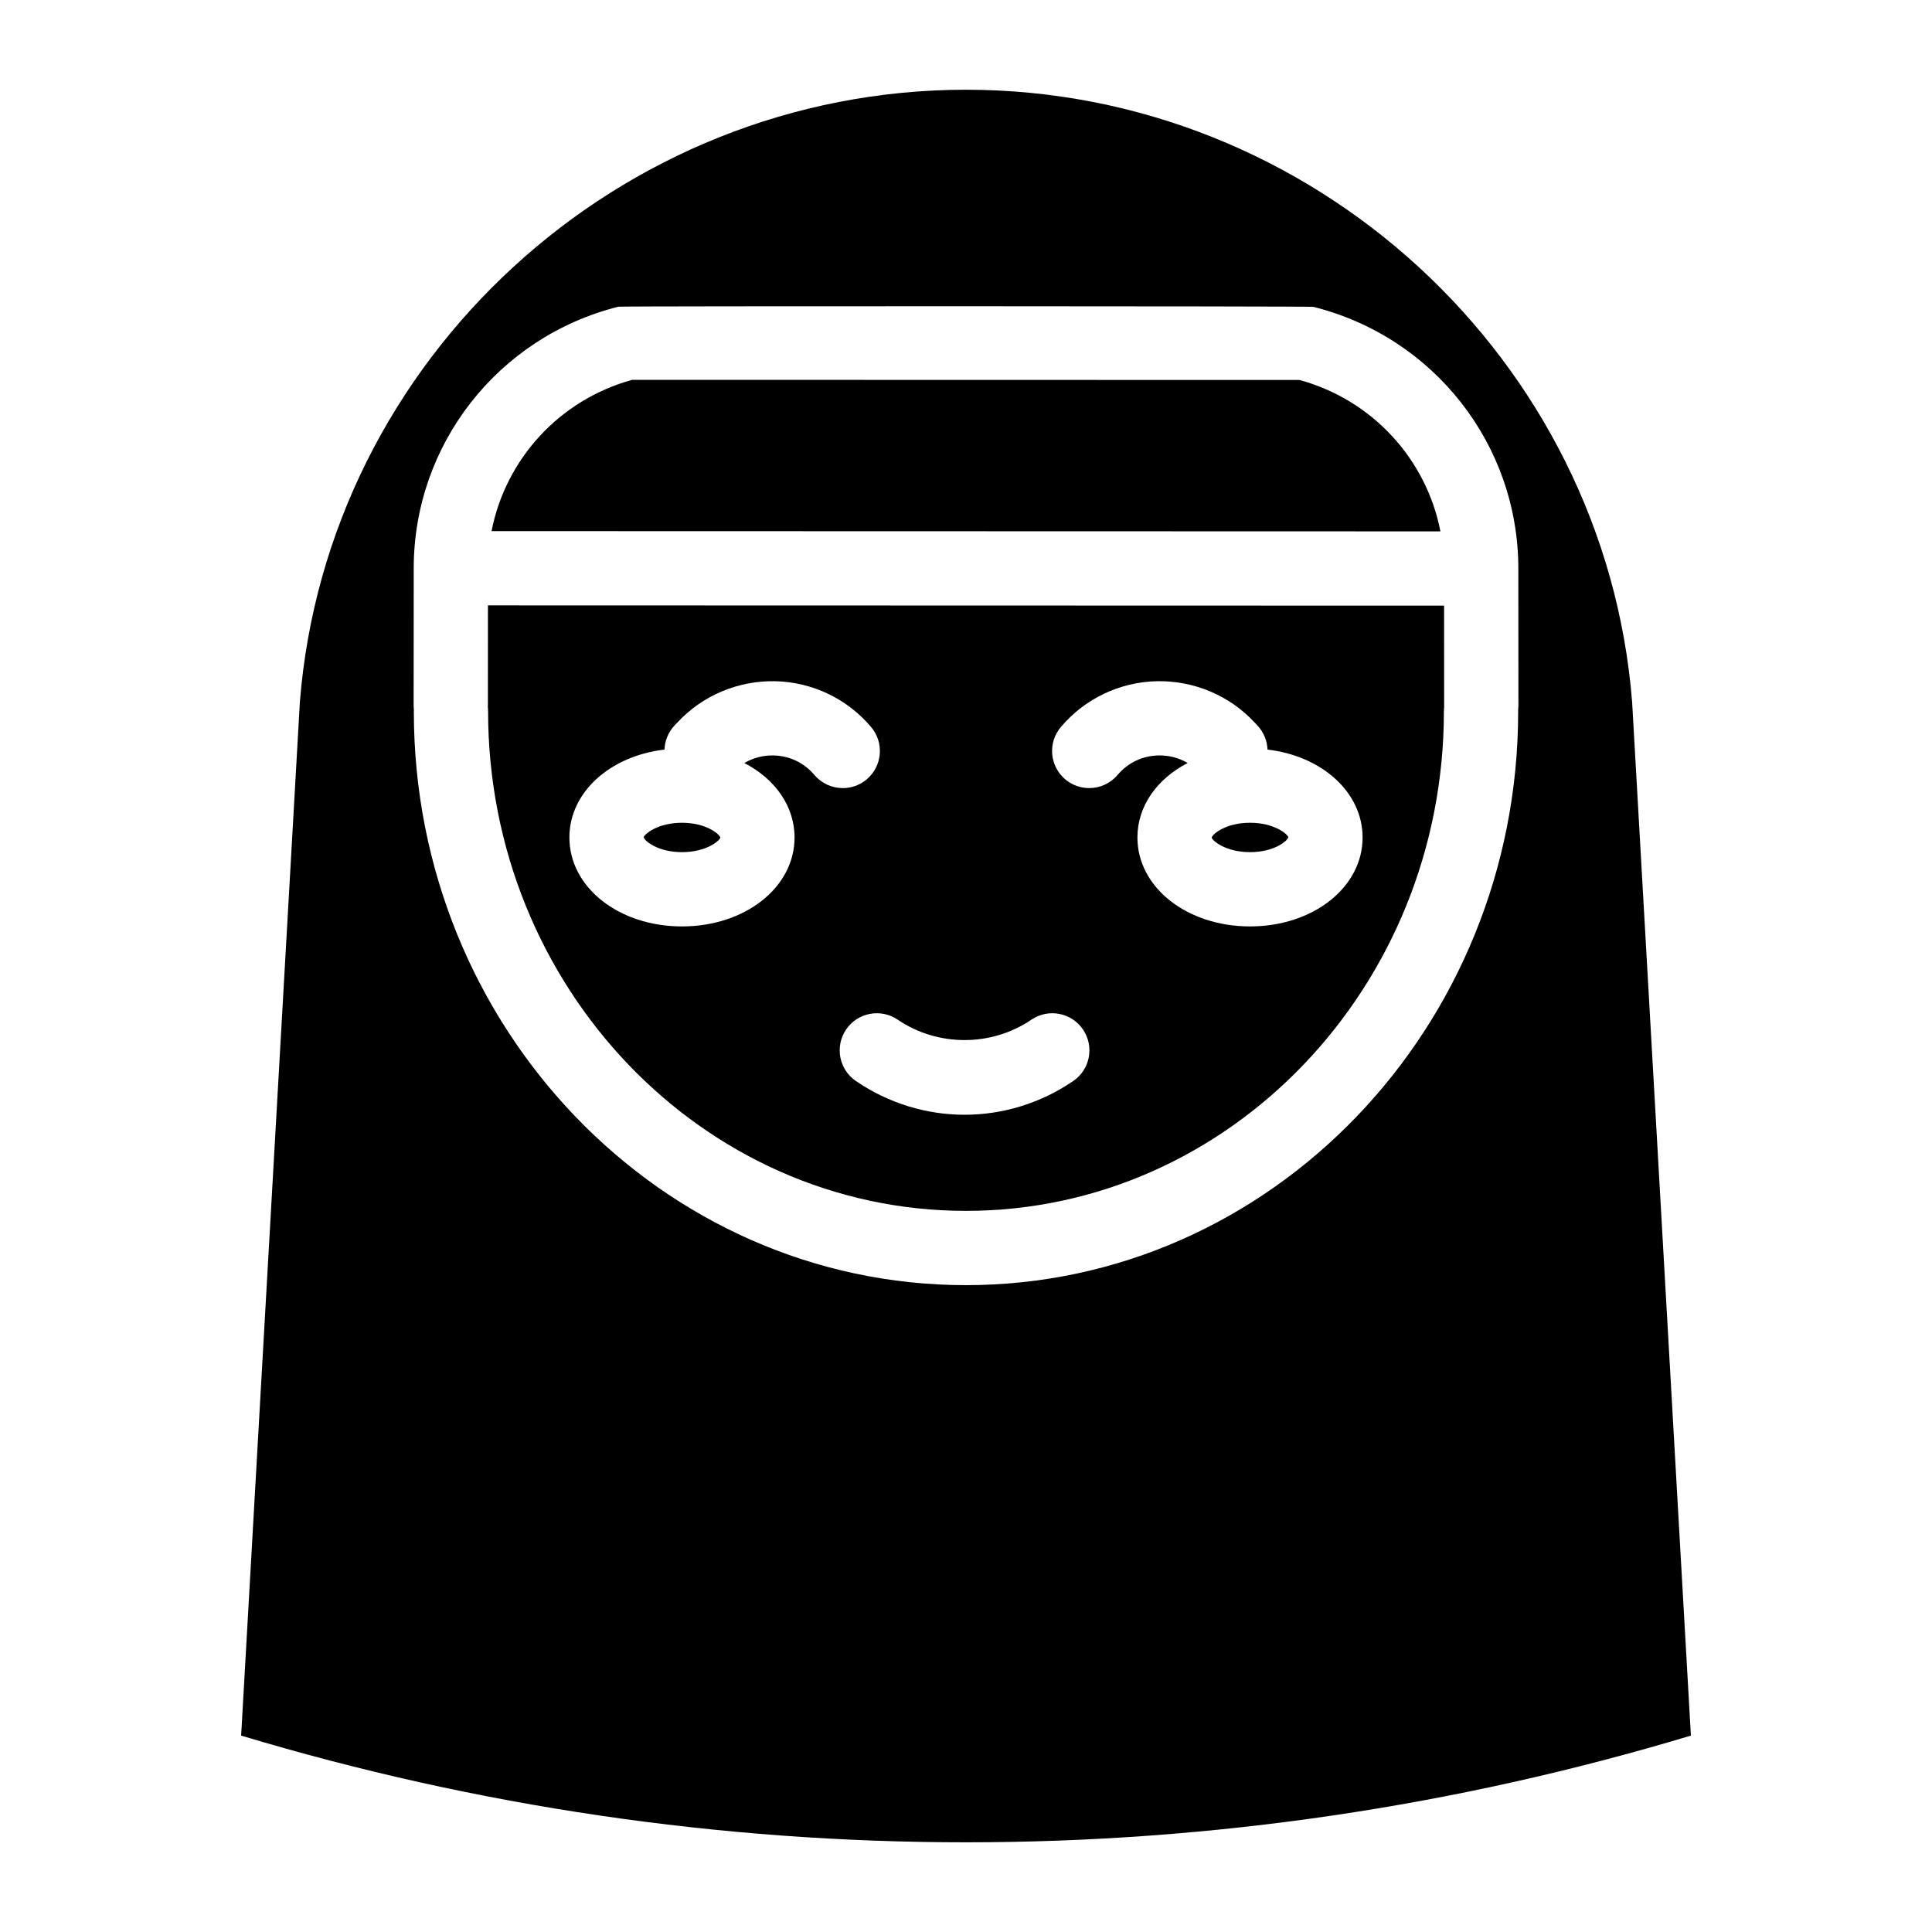 <?xml version="1.0" encoding="UTF-8"?>
<!-- Uploaded to: ICON Repo, www.svgrepo.com, Generator: ICON Repo Mixer Tools -->
<svg fill="#000000" width="800px" height="800px" version="1.1" viewBox="144 144 512 512" xmlns="http://www.w3.org/2000/svg">
 <g>
  <path d="m576.53 330.02c-7.211-90.988-84.73-162.24-176.53-162.24-91.801 0-169.32 71.254-176.53 162.24l-15.566 273.93c62.336 18.766 126.93 28.281 192.1 28.281s129.75-9.504 192.1-28.281zm-30.199 2.539c0 83.828-65.645 152.02-146.33 152.02s-146.33-68.191-146.33-152.02c0-0.148 0.02-0.285 0.02-0.422-0.039-0.395-0.07-0.789-0.07-1.191l0.02-36.359c0.02-32.766 22.316-61.273 54.219-69.305 0.789-0.195 183.42-0.156 184.2 0.039 31.969 8.012 54.309 36.516 54.316 69.344l0.02 36.289c0 0.395-0.031 0.789-0.078 1.18 0.016 0.141 0.023 0.277 0.023 0.426z"/>
  <path d="m526.71 330.95-0.012-26.449-253.39-0.07-0.012 26.527c0 0.117-0.02 0.227-0.02 0.344 0.039 0.383 0.07 0.766 0.07 1.16 0 73.062 56.816 132.43 126.65 132.43 69.836 0 126.65-59.363 126.65-132.34 0-0.402 0.031-0.797 0.078-1.18-0.008-0.129-0.02-0.27-0.02-0.418zm-166.89 18.414c-2.727-3.227-6.574-5.066-10.824-5.164-2.785-0.059-5.441 0.648-7.742 2.008 8.078 4.172 13.312 11.375 13.312 19.738 0 13.215-13.105 23.566-29.836 23.566-16.727 0-29.836-10.352-29.836-23.566 0-11.977 10.746-21.598 25.199-23.301 0.09-2.273 0.953-4.527 2.617-6.328l0.809-0.855c6.672-7.184 16.109-11.129 25.949-10.934 9.809 0.227 19.07 4.656 25.387 12.145 3.512 4.144 2.981 10.352-1.16 13.863-1.852 1.555-4.102 2.32-6.348 2.32-2.805 0-5.578-1.191-7.527-3.492zm68.578 81.129c-8.738 5.953-18.766 8.926-28.781 8.926-10.016 0-20.043-2.973-28.781-8.926-4.496-3.051-5.656-9.172-2.609-13.668 3.059-4.496 9.18-5.656 13.676-2.598 10.586 7.203 24.836 7.203 35.426 0 4.496-3.059 10.617-1.898 13.676 2.598 3.051 4.496 1.891 10.617-2.606 13.668zm46.867-40.984c-16.727 0-29.836-10.352-29.836-23.566 0-8.363 5.234-15.566 13.312-19.738-2.301-1.359-4.961-2.066-7.742-2.008-4.25 0.098-8.098 1.938-10.824 5.164-1.949 2.301-4.723 3.492-7.527 3.492-2.242 0-4.496-0.766-6.348-2.32-4.144-3.512-4.676-9.723-1.16-13.863 6.316-7.488 15.578-11.918 25.387-12.145 9.84-0.195 19.277 3.75 25.949 10.934l0.809 0.855c1.664 1.801 2.527 4.055 2.617 6.328 14.453 1.703 25.199 11.324 25.199 23.301 0 13.215-13.109 23.566-29.836 23.566z"/>
  <path d="m485.43 365.89c-0.234 0.945-3.738 3.938-10.164 3.938-6.434 0-9.93-2.992-10.164-3.848 0.234-0.945 3.731-3.938 10.164-3.938 6.426 0 9.93 2.988 10.164 3.848z"/>
  <path d="m334.9 365.98c-0.234 0.855-3.731 3.848-10.164 3.848-6.426 0-9.93-2.992-10.164-3.938 0.234-0.855 3.738-3.848 10.164-3.848 6.434 0.004 9.926 2.992 10.164 3.938z"/>
  <path d="m525.73 284.82-251.46-0.07c3.711-19.07 17.957-34.773 37.266-40.09l176.86 0.039c19.355 5.309 33.621 21.023 37.332 40.121z"/>
 </g>
</svg>